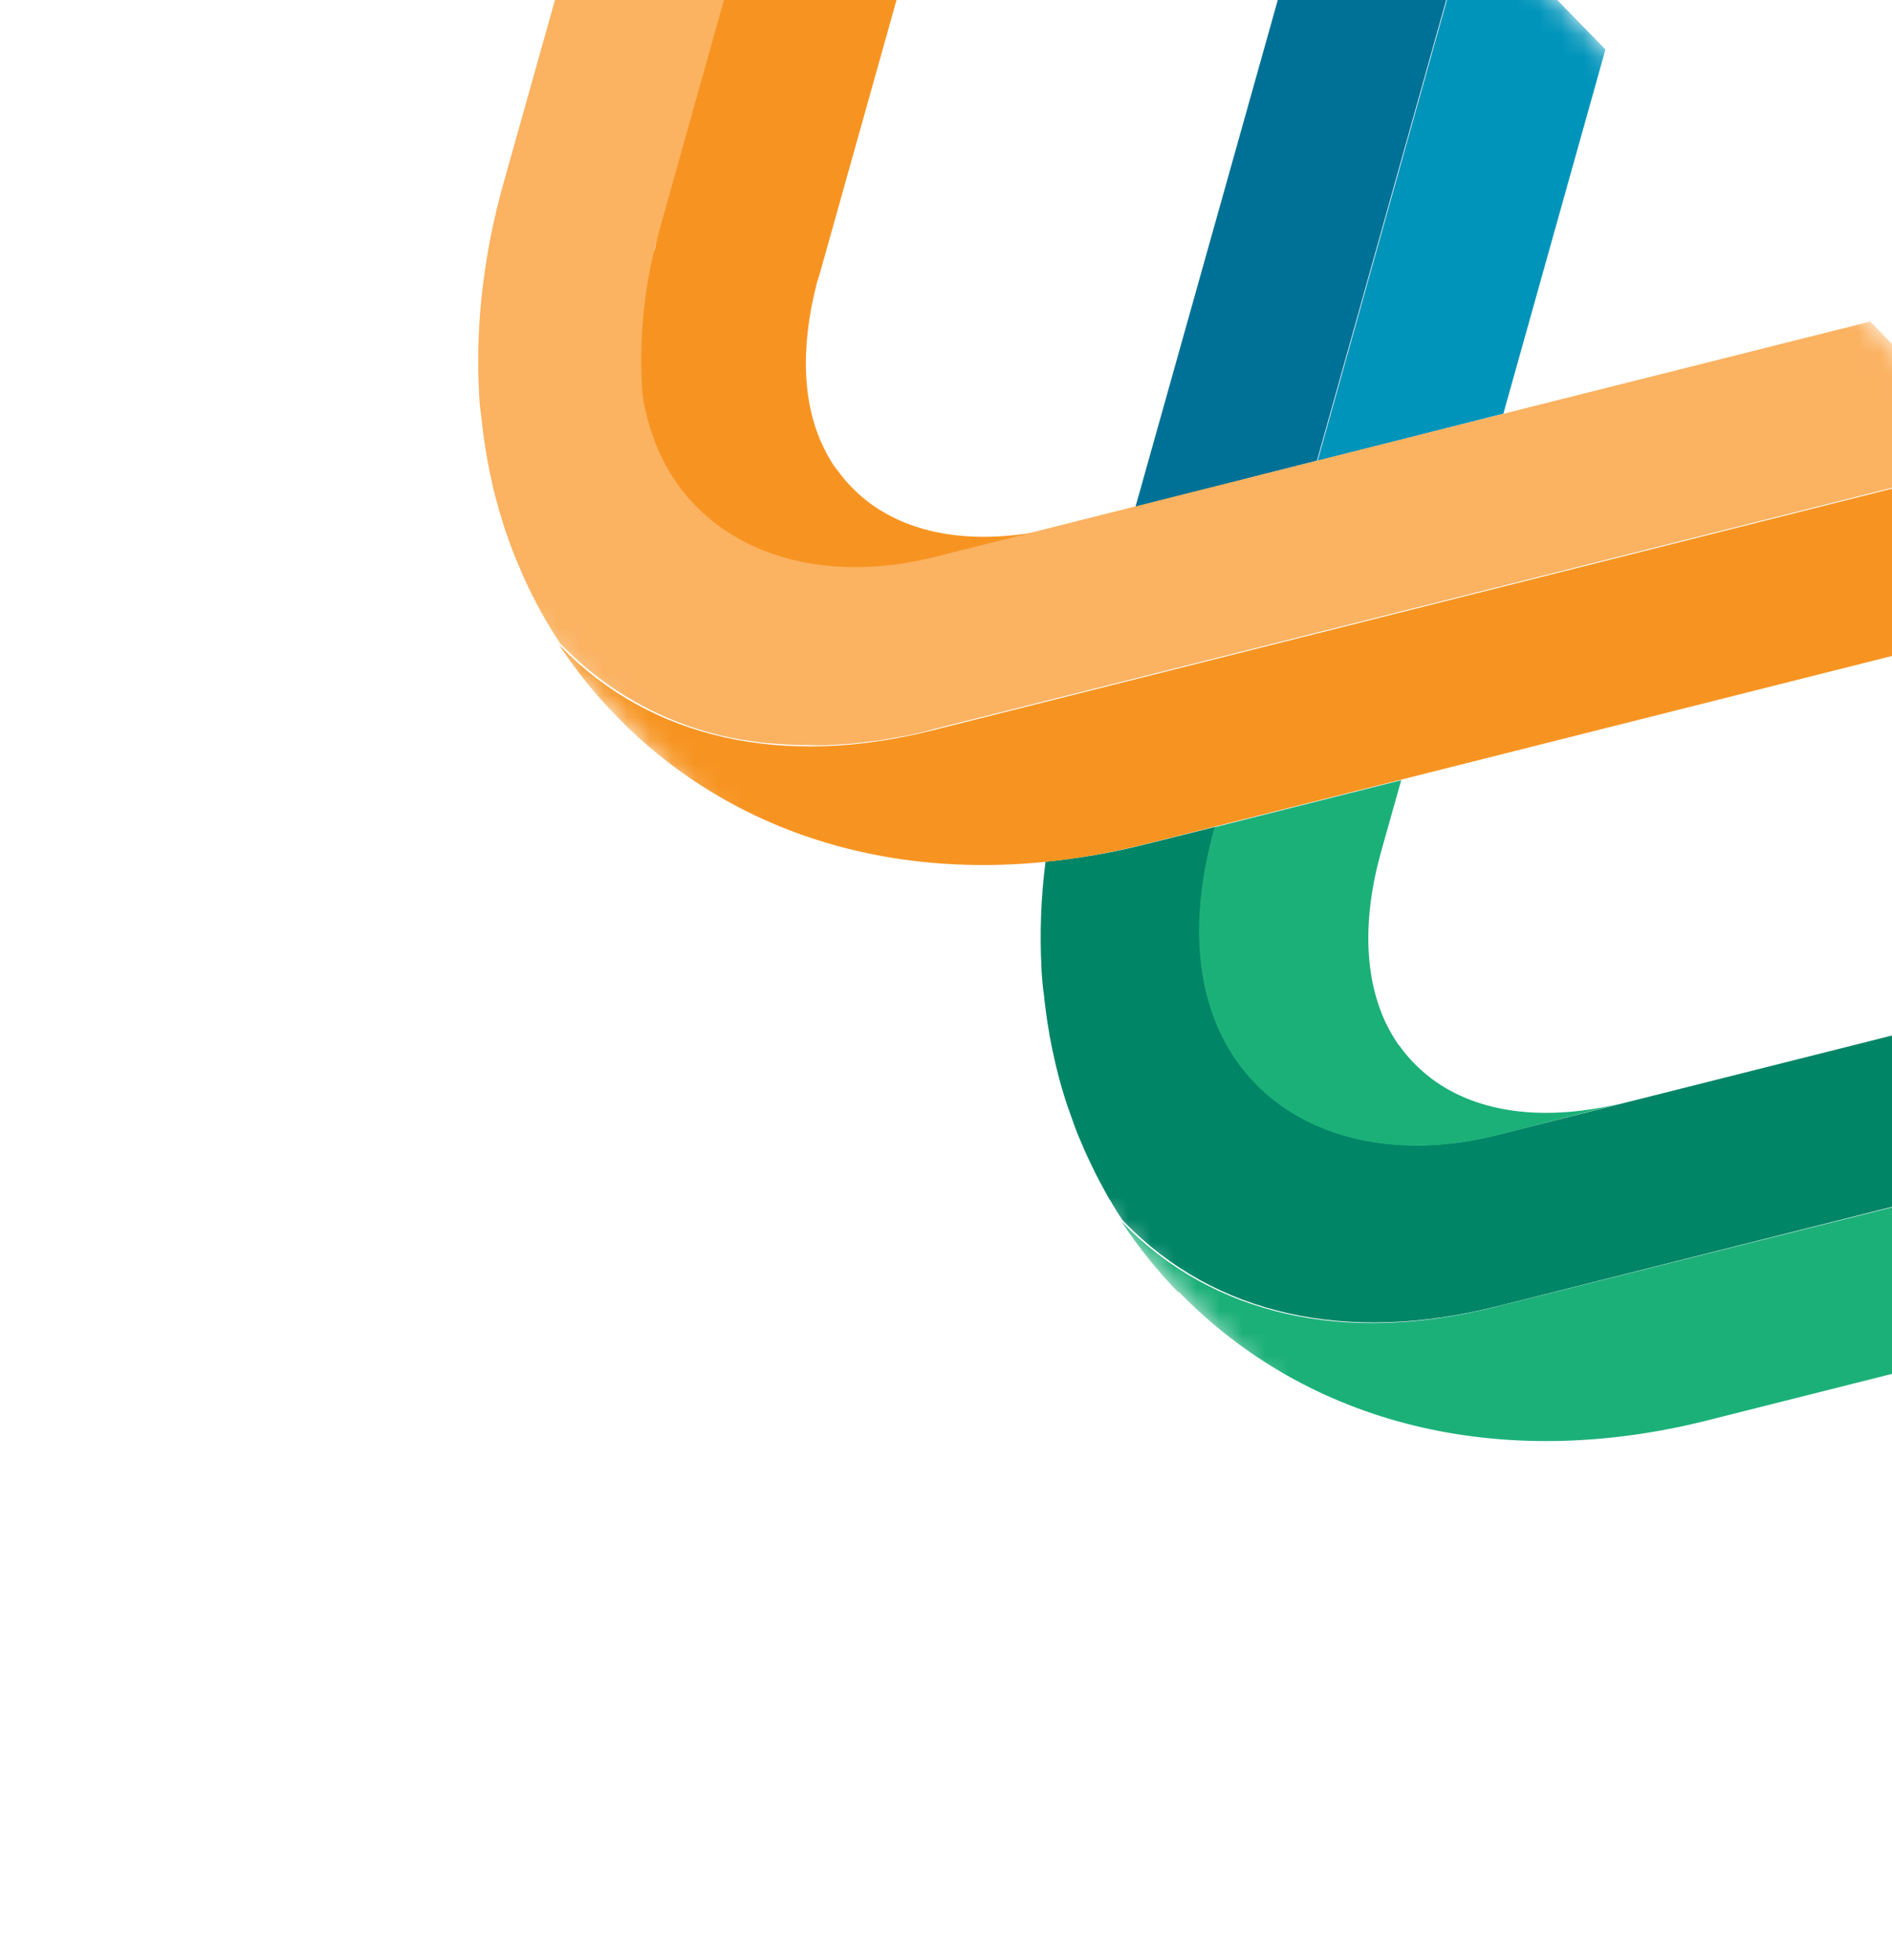 <svg width="83" height="86" viewBox="0 0 83 86" fill="none" xmlns="http://www.w3.org/2000/svg">
<g id="tier-three-watermark 1" clip-path="url(#clip0_1169_18052)">
<g id="Mask group">
<mask id="mask0_1169_18052" style="mask-type:alpha" maskUnits="userSpaceOnUse" x="0" y="-33" width="117" height="119">
<g id="Group">
<path id="Vector" d="M80.101 85.922L117 50L36.923 -32.253L0.024 3.669L80.101 85.922Z" fill="#C4C4C4"/>
</g>
</mask>
<g mask="url(#mask0_1169_18052)">
<g id="Group_2">
<path id="Vector_2" d="M65.558 57.34L101.854 48.195C102.152 48.122 102.445 48.031 102.732 47.923L102.763 47.955C113.364 45.29 114.192 36.643 108.295 30.586L104.204 26.384C106.79 29.04 107.875 31.799 107.596 34.242C107.558 34.573 107.495 34.901 107.406 35.222L107.388 35.284C107.299 35.586 107.19 35.881 107.061 36.168L107.002 36.225C106.857 36.53 106.691 36.824 106.505 37.106C105.333 38.83 103.254 40.2 100.351 40.995L100.042 41.058L84.406 45.075L65.671 49.794C57.502 51.849 50.344 46.791 53.31 36.275L50.282 37.032C48.832 37.401 47.356 37.658 45.866 37.8C45.666 39.364 45.607 40.942 45.691 42.518L45.694 42.62C45.717 42.96 45.744 43.304 45.794 43.627C45.805 43.693 45.812 43.761 45.814 43.828C45.85 44.146 45.892 44.459 45.937 44.777L45.979 45.028C46.024 45.327 46.079 45.627 46.138 45.923L46.202 46.214C46.261 46.492 46.325 46.775 46.398 47.057L46.427 47.178C46.526 47.559 46.638 47.936 46.758 48.313C46.81 48.466 46.857 48.614 46.914 48.762C46.97 48.91 47.091 49.269 47.182 49.516C47.273 49.763 47.351 49.934 47.443 50.146C47.534 50.357 47.59 50.505 47.678 50.685C47.765 50.865 47.904 51.171 48.026 51.414C48.087 51.54 48.153 51.661 48.214 51.787C48.363 52.067 48.529 52.364 48.673 52.621C48.726 52.675 48.752 52.747 48.792 52.815C48.936 53.062 49.094 53.306 49.252 53.541C49.288 53.577 49.319 53.608 49.349 53.64C53.273 57.67 59.055 58.974 65.634 57.319" fill="#008566"/>
<path id="Vector_3" d="M130.759 5.245C132.957 -2.599 130.485 -10.93 123.975 -17.617L103.232 -38.925C102.182 -39.998 101.055 -40.993 99.859 -41.901C98.607 -42.862 97.272 -43.708 95.869 -44.427C95.847 -44.45 95.82 -44.477 95.798 -44.5C95.492 -44.652 95.19 -44.791 94.874 -44.943L94.688 -45.026C94.395 -45.156 94.097 -45.281 93.808 -45.397C93.723 -45.429 93.643 -45.457 93.568 -45.49C93.279 -45.597 92.999 -45.704 92.71 -45.802L92.429 -45.892C92.158 -45.98 91.877 -46.069 91.606 -46.15C91.564 -46.157 91.522 -46.166 91.481 -46.178C91.103 -46.287 90.72 -46.382 90.328 -46.459L89.856 -46.556C89.597 -46.605 89.334 -46.658 89.08 -46.684C88.826 -46.71 88.639 -46.748 88.42 -46.774L87.84 -46.846C87.568 -46.873 87.301 -46.894 87.015 -46.925L86.6 -46.945C86.283 -46.963 85.971 -46.968 85.649 -46.964L85.422 -46.963C85.135 -46.959 84.85 -46.945 84.568 -46.936C84.522 -46.929 84.477 -46.918 84.434 -46.902C81.4 -46.126 78.71 -44.368 76.785 -41.901L76.708 -41.826C76.508 -41.57 76.317 -41.324 76.127 -41.049L76.073 -40.996C75.878 -40.718 75.691 -40.431 75.505 -40.134L75.395 -39.94C75.245 -39.679 75.09 -39.422 74.948 -39.151L74.77 -38.802L74.432 -38.119L74.212 -37.604L73.964 -37.027L73.724 -36.37C73.664 -36.206 73.595 -36.042 73.54 -35.873C73.41 -35.482 73.29 -35.081 73.195 -34.654L57.799 20.221L65.951 18.148L74.46 -12.211L79.68 -30.804C81.422 -37.029 86.491 -40.578 92.195 -38.352C94.439 -37.271 96.472 -35.795 98.196 -33.995L124.386 -7.094C129.135 -2.216 130.918 3.439 129.4 8.837L129.359 8.966C129.959 7.769 130.446 6.517 130.813 5.228" fill="#0094BB"/>
<path id="Vector_4" d="M49.81 22.242L64.227 -29.102C66.737 -38.062 72.709 -44.335 80.61 -46.331C81.908 -46.654 83.235 -46.852 84.573 -46.922L84.443 -46.893C79.001 -45.525 74.995 -41.174 73.16 -34.637L57.773 20.211L49.81 22.242Z" fill="#007196"/>
<path id="Vector_5" d="M39.031 -25.986L28.92 10.048C28.832 10.363 28.775 10.658 28.723 10.947L28.695 10.973C25.734 21.485 32.812 26.569 40.99 24.506L46.647 23.087C43.064 23.988 40.135 23.537 38.156 22.073C37.886 21.871 37.632 21.649 37.395 21.409L37.369 21.382C37.353 21.371 37.34 21.357 37.329 21.341C37.107 21.113 36.904 20.868 36.721 20.608C36.7 20.591 36.681 20.571 36.664 20.549C36.469 20.271 36.298 19.977 36.151 19.671C35.222 17.812 35.085 15.305 35.842 12.387L35.939 12.089L40.307 -3.484L45.516 -22.144C47.793 -30.259 55.726 -33.912 63.361 -26.051L64.208 -29.058C64.614 -30.497 65.126 -31.904 65.74 -33.267C64.488 -34.228 63.153 -35.074 61.749 -35.794C61.723 -35.816 61.7 -35.84 61.678 -35.867C61.372 -36.018 61.07 -36.157 60.75 -36.305C60.706 -36.35 60.626 -36.36 60.564 -36.388C60.27 -36.518 59.982 -36.642 59.684 -36.759C59.627 -36.818 59.524 -36.824 59.444 -36.852C59.159 -36.963 58.879 -37.071 58.59 -37.169L58.31 -37.258C58.034 -37.342 57.758 -37.436 57.482 -37.511L57.362 -37.544C56.984 -37.653 56.596 -37.744 56.208 -37.826L55.731 -37.918C55.473 -37.966 55.21 -38.02 54.961 -38.05C54.711 -38.081 54.519 -38.115 54.3 -38.141C54.082 -38.166 53.908 -38.191 53.717 -38.208C53.525 -38.224 53.181 -38.261 52.895 -38.292L52.481 -38.311C52.164 -38.321 51.846 -38.33 51.53 -38.33C51.454 -38.335 51.378 -38.334 51.302 -38.329C51.016 -38.325 50.73 -38.311 50.449 -38.302L50.31 -38.273C44.873 -36.9 40.87 -32.554 39.036 -26.017" fill="#F79421"/>
<path id="Vector_6" d="M46.472 -37.67C38.571 -35.674 32.6 -29.401 30.085 -20.437L22.071 8.099C21.667 9.538 21.372 11.005 21.189 12.489C20.99 14.053 20.931 15.631 21.014 17.207L21.017 17.309C21.036 17.654 21.068 17.994 21.117 18.316L21.138 18.517C21.174 18.835 21.211 19.152 21.261 19.466L21.302 19.716C21.348 20.016 21.403 20.317 21.462 20.612C21.479 20.711 21.5 20.805 21.526 20.903C21.585 21.181 21.644 21.468 21.721 21.746L21.751 21.867C21.85 22.248 21.961 22.625 22.082 23.002C22.125 23.154 22.181 23.303 22.233 23.455C22.32 23.707 22.41 23.963 22.506 24.206C22.601 24.448 22.671 24.619 22.766 24.834C22.862 25.05 22.914 25.194 22.997 25.378C23.08 25.563 23.223 25.864 23.346 26.108C23.412 26.229 23.472 26.355 23.538 26.476C23.682 26.76 23.853 27.053 23.997 27.31C24.05 27.364 24.072 27.441 24.116 27.504C24.26 27.752 24.418 27.995 24.576 28.23C24.612 28.266 24.642 28.298 24.673 28.329L24.704 28.361C26.905 30.601 29.779 32.057 32.882 32.505C32.92 32.508 32.957 32.513 32.994 32.521C33.31 32.566 33.636 32.611 33.975 32.625L34.051 32.631C34.394 32.658 34.733 32.681 35.082 32.687C35.158 32.691 35.234 32.691 35.309 32.685C35.609 32.695 35.908 32.695 36.203 32.699C36.332 32.688 36.462 32.676 36.592 32.674C36.846 32.656 37.101 32.646 37.36 32.623C37.619 32.6 37.731 32.58 37.914 32.56L38.541 32.489L39.216 32.37C39.391 32.342 39.561 32.317 39.744 32.28C40.147 32.197 40.555 32.109 40.949 31.99L96.217 18.071L90.329 12.023L59.757 19.711L41.023 24.43C34.757 26.009 29.134 23.387 28.19 17.339C28.003 14.863 28.263 12.376 28.957 9.995L39.031 -25.985C40.866 -32.522 44.868 -36.869 50.306 -38.241L50.44 -38.266C49.101 -38.195 47.772 -37.996 46.472 -37.67Z" fill="#FBB261"/>
<path id="Vector_7" d="M101.927 24.009L50.197 37.044C41.168 39.318 32.733 37.268 27.027 31.407C26.092 30.441 25.249 29.39 24.509 28.269L24.605 28.368C28.529 32.399 34.311 33.702 40.89 32.047L96.126 18.132L101.927 24.009Z" fill="#F79421"/>
<path id="Vector_8" d="M71.311 48.357C67.732 49.263 64.799 48.807 62.824 47.339C62.556 47.139 62.303 46.918 62.068 46.68L62.046 46.657C62.046 46.657 62.015 46.625 62.002 46.612C61.78 46.384 61.577 46.139 61.394 45.879C61.377 45.857 61.358 45.837 61.337 45.82C61.147 45.538 60.976 45.245 60.824 44.941C59.882 42.998 59.738 40.401 60.59 37.354L61.47 34.228L53.283 36.291C50.322 46.804 57.475 51.866 65.645 49.811L71.311 48.357Z" fill="#1CB079"/>
<path id="Vector_9" d="M51.721 56.682C57.419 62.534 65.858 64.588 74.882 62.319L103.627 55.077C105.079 54.71 106.501 54.235 107.882 53.655C107.886 53.665 107.894 53.673 107.904 53.678C109.357 53.076 110.753 52.344 112.073 51.491L112.145 51.42C112.433 51.237 112.717 51.041 112.996 50.839L113.136 50.703L113.893 50.125L114.078 49.945C114.295 49.734 114.542 49.563 114.768 49.361L114.98 49.155C115.188 48.953 115.391 48.755 115.599 48.552L115.689 48.464C115.969 48.192 116.241 47.91 116.503 47.619L116.82 47.258C117.009 47.073 117.168 46.857 117.336 46.65L117.744 46.12L118.098 45.652L118.552 44.98L118.779 44.635C118.948 44.365 119.125 44.087 119.271 43.821L119.38 43.626C119.517 43.378 119.65 43.117 119.778 42.86L119.819 42.731C120.652 39.712 120.467 36.501 119.295 33.59C119.276 33.557 119.26 33.522 119.247 33.486C119.13 33.185 119.004 32.893 118.864 32.587L118.816 32.537C118.672 32.227 118.528 31.935 118.349 31.615C118.314 31.547 118.276 31.481 118.235 31.416C118.086 31.155 117.942 30.898 117.779 30.633C117.691 30.542 117.634 30.42 117.56 30.308C117.424 30.096 117.288 29.884 117.134 29.671C116.98 29.459 116.91 29.369 116.8 29.22C116.69 29.071 116.558 28.881 116.417 28.709C116.276 28.537 116.095 28.378 115.972 28.18C115.849 27.982 115.748 27.904 115.633 27.768C115.342 27.469 115.05 27.17 114.75 26.861L74.883 -14.089L72.624 -5.982L108.259 30.621C112.778 35.263 113.332 41.435 108.572 45.265C106.513 46.658 104.219 47.668 101.799 48.248L65.562 57.344C58.983 58.999 53.197 57.691 49.273 53.661C49.242 53.629 49.211 53.598 49.18 53.566C49.917 54.69 50.761 55.74 51.699 56.704" fill="#1CB079"/>
</g>
</g>
</g>
</g>
<defs>
<clipPath id="clip0_1169_18052">
<rect width="51.497" height="114.795" fill="white" transform="translate(117 50) rotate(135.768)"/>
</clipPath>
</defs>
</svg>
